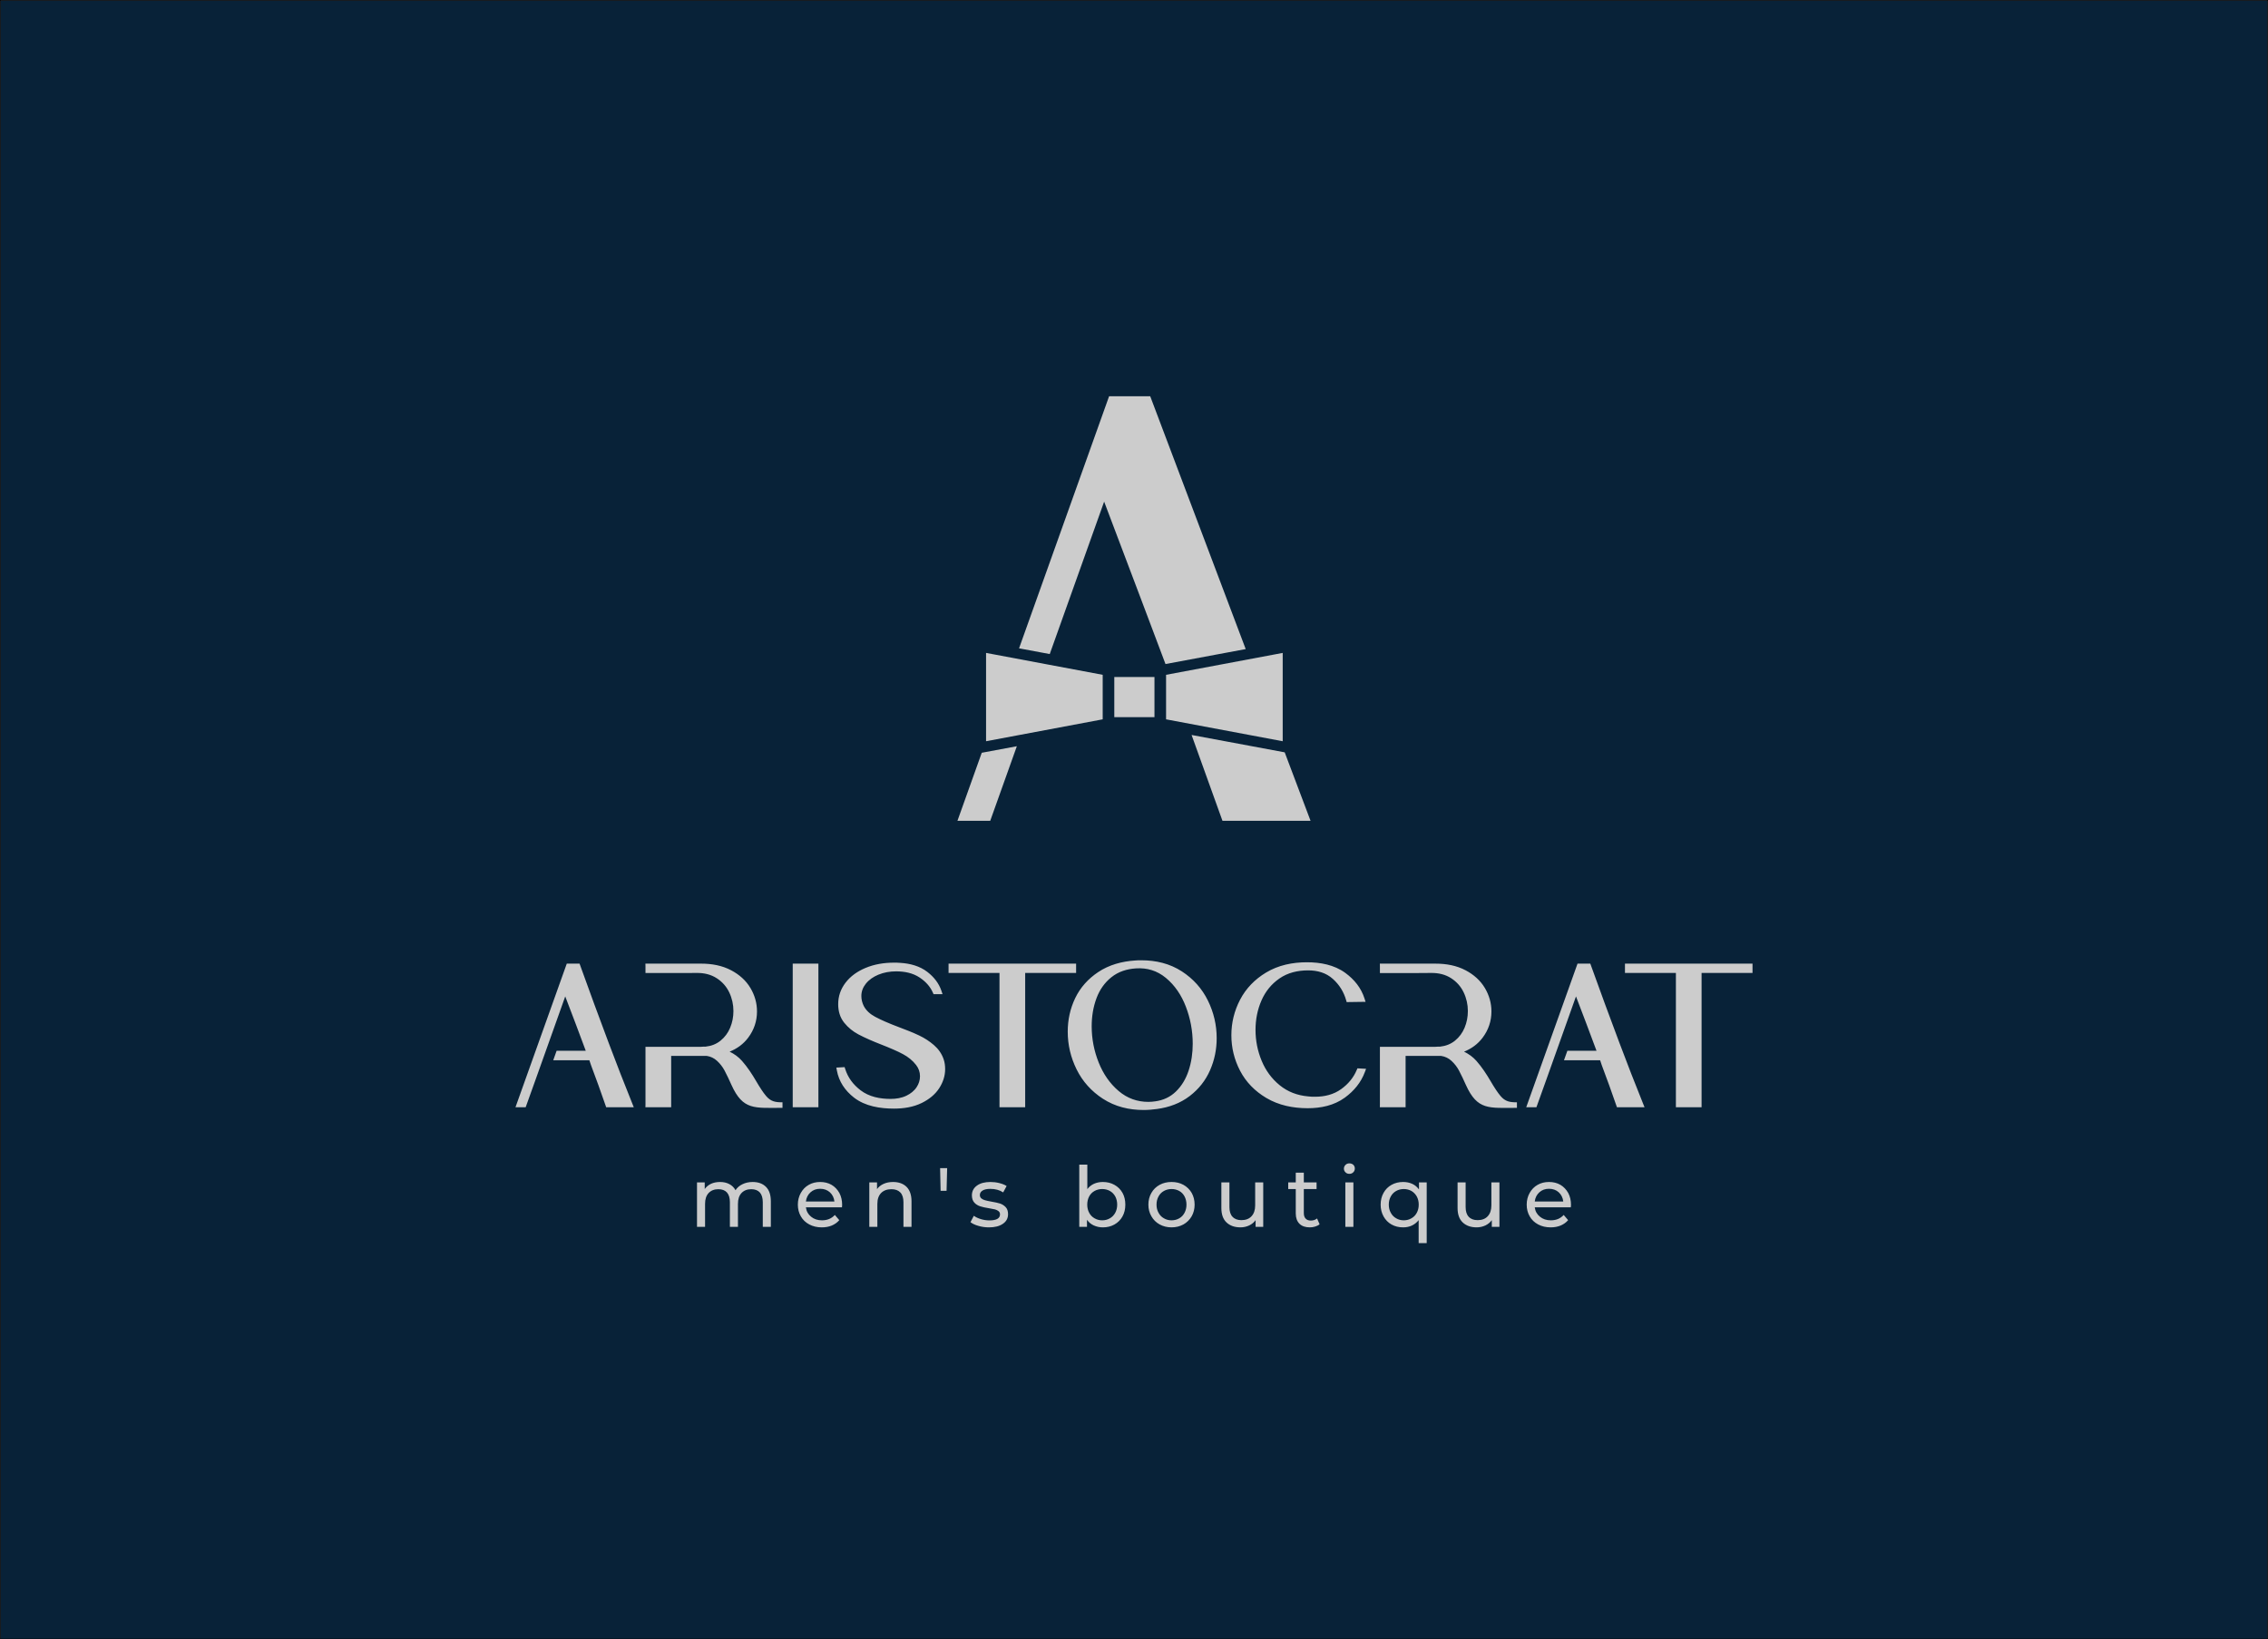 <?xml version="1.0" encoding="UTF-8"?> <!-- Creator: CorelDRAW --> <svg xmlns="http://www.w3.org/2000/svg" xmlns:xlink="http://www.w3.org/1999/xlink" xmlns:xodm="http://www.corel.com/coreldraw/odm/2003" xml:space="preserve" width="655.678mm" height="474.04mm" version="1.1" style="shape-rendering:geometricPrecision; text-rendering:geometricPrecision; image-rendering:optimizeQuality; fill-rule:evenodd; clip-rule:evenodd" viewBox="0 0 18129.94 13107.52"> <defs> <style type="text/css"> <![CDATA[ .str0 {stroke:black;stroke-width:5.53;stroke-miterlimit:22.926} .fil0 {fill:#082238} .fil1 {fill:#CCCCCC} .fil2 {fill:#CCCCCC;fill-rule:nonzero} ]]> </style> </defs> <g id="Слой_x0020_1">  <rect class="fil0 str0" x="2.77" y="2.76" width="18124.42" height="13101.99"></rect> <g id="_105553266983072"> <path class="fil1" d="M9236.27 8805.36c62.74,-8.85 117.6,-33.67 163.22,-77.78 47.54,-45.96 80.12,-102.23 101.1,-164.69 23.6,-70.3 33.8,-143.74 33.8,-217.77 0,-102.82 -18.55,-202.6 -55.67,-298.48 -34.41,-88.88 -85.73,-167.68 -159.62,-228.62 -69.42,-57.27 -149.03,-81.33 -238.71,-75.49 -71.98,4.68 -139.63,25.41 -196.37,70.91 -54.81,43.96 -93.38,100.08 -118.18,165.75 -27.43,72.61 -39.11,149.15 -39.11,226.58 0,100.26 19.05,197.27 56.38,290.34 35.33,88.09 87.13,165.89 159.89,227.42 68.6,58 147.64,86.38 237.44,86.38 18.61,0 37.41,-1.96 55.82,-4.56zm-112.83 -1127.62l-3.04 0 -0.72 0c-14.99,0.02 -30.53,0.19 -45.37,1.65 -105.57,6.95 -208.2,34.1 -296.77,93.54 -78.98,53.01 -141.35,121.54 -182.57,207.36 -40.57,84.46 -59.74,174.54 -59.74,268.23 0,105.93 23.98,206.71 70.93,301.69 48.08,97.27 118.79,175.12 209.61,234.23 98.38,64.04 210.02,90.29 326.67,90.29 35.72,0 71.8,-3.28 107.18,-8.1 95.43,-13.01 185.22,-45.32 261.94,-104.48 70.91,-54.67 125.2,-122.87 161.2,-204.84 35.8,-81.5 53.13,-167.49 53.13,-256.54 0,-105.57 -23.55,-206.11 -70.11,-300.86 -47.43,-96.52 -117.17,-173.89 -207.24,-232.67 -97.79,-63.83 -209.18,-89.51 -325.1,-89.51zm-5002.76 1174.83l81.5 0 83.81 -233.71 126.71 -355.58 105.65 -296.72c55.49,144.64 110.39,289.52 164.14,434.82l-233.09 0 -27.05 75.91 289.1 0c4.44,11.98 8.56,24.11 12.06,36.35l0.22 0.75 0.28 0.74c40.2,107.51 79.89,215.44 116.98,324.07l4.56 13.36 220.77 0 -10.99 -27.16c-65.77,-162.31 -128.84,-325.78 -190.64,-489.64 -77.45,-205.36 -152.85,-411.52 -227.11,-618.05l-4.7 -13.06 -102.22 0 -409.97 1147.91zm6790.15 -282.08c-31.39,84.86 -87.65,152.4 -160.49,205.46 -86.4,62.96 -191.39,84.54 -296.64,84.54 -116.46,0 -231.48,-22.47 -332.37,-82.76 -89.1,-53.25 -160.41,-124.67 -208.47,-216.83 -46.29,-88.76 -69.54,-183.75 -69.54,-283.86 0,-100.11 23.25,-195.1 69.54,-283.86 47.89,-91.84 118.44,-163.34 206.8,-216.78 99.38,-60.11 212.58,-82.81 327.7,-82.81 107.27,0 217.8,20.17 306.15,84.54 72.42,52.76 127.38,120.4 154.47,206.37l7.97 25.29 -150.91 2.19 -4.14 -14.57c-18.99,-66.99 -54.18,-123.79 -105.87,-170.46 -55.4,-50.03 -124.54,-68.54 -198.17,-68.54 -82.28,0 -161.93,17.83 -230.19,65.34 -63.8,44.4 -110.71,102.72 -142.06,173.85 -33.08,75.1 -48.2,154.71 -48.2,236.68 0,85.63 16.31,168.3 49.17,247.36 31.93,76.84 79.42,142.36 143.89,194.96 65.24,53.24 141,81.3 224.49,89.06l0.59 0.06 0.59 0.09c18.22,2.8 38.77,2.93 57.18,2.93 75.56,0 148.24,-16.92 210.06,-61.93 54.63,-39.77 97.19,-89.84 123.24,-152.35l5.37 -12.9 69.15 3.85 -9.28 25.08zm-2921.05 282.08l205.3 0 0 -1073.58 407.17 0 0 -74.33 -1019.65 0 0 74.33 407.18 0 0 1073.58zm-1085.82 -810.77c19.99,38.78 52.7,66.71 90.67,87.22 26.46,14.29 53.9,27.11 81.43,39.17 36.24,15.88 73.08,30.51 110.1,44.43 54.13,20.34 109.18,41.57 161.45,66.36 42.55,20.19 81.96,45.77 117.64,76.51 35.77,30.82 62.42,68.37 77.83,113.03 8.77,25.43 12.17,52.46 12.17,79.28 0,54.87 -17.2,105.5 -46.65,151.56 -33.84,52.92 -83.52,91.05 -139.3,118.69 -68.86,34.12 -147.14,45.6 -223.33,45.6 -110.02,0 -230.21,-18.64 -319.33,-88.1 -71.91,-56.04 -120.74,-127.75 -137.13,-217.89l-4 -22 66.17 -3.68 4.6 14.66c21.87,69.78 64.42,125.53 122.25,169.97 68.77,52.86 155.5,69.54 240.53,69.54 43.93,0 88.53,-6.89 128.24,-26.46 32,-15.78 60.38,-37.43 80.09,-67.53 17.43,-26.6 26.86,-55.53 26.86,-87.35 0,-33.32 -10.51,-62.88 -30.77,-89.34 -27.9,-36.44 -63.54,-64.71 -103.77,-86.48 -25.31,-13.7 -51.64,-25.92 -77.98,-37.48 -33.89,-14.87 -68.25,-28.76 -102.71,-42.25 -59.46,-23.28 -119.58,-48.79 -176.15,-78.49 -44.16,-23.18 -82.4,-54.19 -113.83,-92.92 -34.85,-42.94 -48.75,-94.63 -48.75,-149.41 0,-63.08 19.81,-119.94 57.82,-170.25 41.08,-54.36 97,-92.38 159.29,-118.71 72.37,-30.6 150.31,-42.73 228.58,-42.73 16.62,0 34.13,0.02 50.68,1.64 77.52,4.83 154.94,24.58 217.18,72.98 51.01,39.68 91.3,89.25 111.9,151.06l8.67 25.99 -71.98 0 -5.17 -11.83c-22.2,-50.75 -59.65,-89.96 -105.32,-120.56 -55.67,-37.3 -122.49,-49.7 -188.53,-49.7 -49.07,0 -97.4,7.97 -142.8,26.97 -38.69,16.2 -73.57,39.36 -99.83,72.44 -22.83,28.76 -35.3,60.98 -35.3,97.78 0,27.45 6.65,53.58 18.52,78.29zm5222.1 815.79l0 -44.22c-56.43,0 -93.32,-5.86 -130.93,-50.31 -13.06,-15.43 -24.98,-32.15 -36.21,-48.94 -14.96,-22.34 -29.01,-45.39 -42.57,-68.61 -33.03,-56.56 -70.48,-113.81 -113.87,-163.03 -28.04,-31.8 -61.78,-55.98 -99.11,-74 58.38,-23.64 109.37,-59.68 148.39,-111.7 46.56,-62.09 70.45,-132.16 70.45,-209.78 0,-66.79 -17.88,-129.09 -51.83,-186.6 -36.66,-62.08 -90.12,-108.27 -153.39,-141.98 -73.99,-39.42 -157.31,-53.78 -240.47,-53.78l-240.39 0 -205.3 0 -0.57 0 0.57 20.3 0 54.74 308.16 0 102.84 -0.71c56.59,-0.4 111.46,11.54 159.3,42.71 43.46,28.33 76.67,65.54 99.07,112.33 22.64,47.31 33.69,97.36 33.69,149.82 0,46.1 -8.46,90.78 -26.19,133.34 -16.96,40.7 -42.28,75.28 -76.55,103.11 -34.67,28.13 -75.01,43.07 -119.24,47.84 -13.07,0.01 -26.61,0.21 -39.62,1.58l-80.17 0 -155.98 0 -205.3 0 0 462.56 -0.57 20.3 0.57 0 204.66 0 0.64 0 0 -410.12 284.83 0c31.17,4.84 58.26,17.71 81.54,39.13 24.26,22.32 44.55,48.04 60.08,77.11 20.12,37.65 38.11,77.05 55.62,115.97 92.57,204.13 183.59,182.93 407.86,182.93zm-5789.24 -5.03l205.3 0 0 -1147.91 -205.3 0 0 1147.91zm7059.98 0l205.29 0 0 -1073.58 407.18 0 0 -74.33 -1019.65 0 0 74.33 407.17 0 0 1073.58zm-8031.71 -482.86l102.85 0 133.31 0c13,-1.37 26.53,-1.57 39.6,-1.58 44.23,-4.77 84.58,-19.71 119.24,-47.84 34.28,-27.82 59.59,-62.4 76.56,-103.11 17.73,-42.55 26.19,-87.24 26.19,-133.34 0,-52.46 -11.04,-102.51 -33.69,-149.82 -22.4,-46.79 -55.6,-84 -99.06,-112.33 -47.83,-31.17 -102.72,-43.11 -159.3,-42.71l-102.84 0.71 -308.14 0 0 -54.74 -0.58 -20.3 0.58 0 205.29 0 240.39 0c83.16,0 166.49,14.36 240.47,53.78 63.27,33.71 116.74,79.9 153.39,141.98 33.97,57.51 51.83,119.81 51.83,186.6 0,77.62 -23.89,147.69 -70.46,209.78 -39.01,52.02 -89.99,88.06 -148.38,111.7 37.33,18.02 71.07,42.19 99.1,74 43.39,49.22 80.84,106.47 113.88,163.03 13.56,23.22 27.6,46.26 42.56,68.61 11.24,16.78 23.16,33.51 36.22,48.94 37.6,44.45 74.49,50.31 130.93,50.31l0 44.22c-224.27,0 -315.3,21.2 -407.86,-182.93 -17.52,-38.92 -35.5,-78.32 -55.62,-115.97 -15.54,-29.07 -35.83,-54.8 -60.08,-77.11 -23.27,-21.41 -50.38,-34.29 -81.54,-39.13l-284.84 0 0 410.12 -0.64 0 -204.65 0 -0.58 0 0.58 -20.3 0 -462.56 205.29 0zm6835.32 482.86l81.5 0 83.81 -233.71 126.7 -355.58 105.64 -296.72c55.49,144.64 110.4,289.52 164.14,434.82l-233.08 0 -27.05 75.91 289.11 0c4.43,11.98 8.55,24.11 12.05,36.35l0.22 0.75 0.27 0.74c40.21,107.51 79.9,215.44 116.98,324.07l4.56 13.36 220.78 0 -11 -27.16c-65.77,-162.31 -128.84,-325.78 -190.63,-489.64 -77.46,-205.36 -152.85,-411.52 -227.13,-618.05l-4.7 -13.06 -102.22 0 -409.96 1147.91z"></path> <path class="fil2" d="M6016.4 9450.34c44.93,0 80.47,12.74 106.63,38.9 26.15,26.15 38.89,64.37 38.89,115.34l0 204.53 -64.38 0 0 -197.15c0,-34.2 -8.05,-60.35 -23.47,-77.79 -16.09,-17.44 -38.89,-26.15 -68.4,-26.15 -32.86,0 -58.34,10.06 -77.79,30.18 -19.44,20.79 -28.83,49.62 -28.83,87.85l0 183.07 -64.38 0 0 -197.15c0,-34.2 -8.05,-60.35 -23.47,-77.79 -16.09,-17.44 -38.89,-26.15 -68.4,-26.15 -32.86,0 -58.34,10.06 -77.79,30.18 -19.45,20.79 -28.83,49.62 -28.83,87.85l0 183.07 -64.38 0 0 -355.41 61.69 0 0 52.98c12.74,-18.11 30.18,-32.19 50.97,-42.25 20.79,-9.39 44.93,-14.08 71.75,-14.08 27.49,0 52.3,5.37 73.76,16.77 21.46,11.4 38.22,27.49 49.62,48.95 13.41,-20.79 32.19,-36.88 56.33,-48.28 23.47,-11.4 50.29,-17.44 80.47,-17.44zm715.47 183.08c0,4.69 -0.67,11.4 -1.34,19.45l-288.36 0c4.03,31.52 18.11,56.33 41.58,75.1 23.47,19.45 52.31,28.83 87.18,28.83 42.25,0 76.45,-14.08 102.6,-42.92l35.54 41.58c-16.09,18.78 -36.21,32.86 -59.68,42.92 -24.14,10.06 -50.97,14.75 -80.47,14.75 -37.55,0 -71.08,-8.05 -99.92,-23.47 -28.84,-15.42 -51.64,-36.88 -67.06,-64.38 -16.09,-27.49 -24.14,-59.01 -24.14,-93.88 0,-34.2 8.05,-65.72 23.47,-93.21 15.42,-27.5 36.21,-49.62 63.71,-65.05 26.82,-15.42 57,-22.8 91.2,-22.8 34.2,0 64.38,7.38 91.2,22.8 26.15,15.42 46.94,37.55 62.37,65.05 14.75,27.49 22.13,59.68 22.13,95.23zm-175.7 -128.76c-30.85,0 -56.33,9.39 -77.12,28.17 -20.79,18.78 -33.53,43.59 -36.88,73.76l228 0c-3.35,-30.18 -15.42,-54.32 -36.21,-73.76 -20.79,-18.78 -46.94,-28.17 -77.79,-28.17zm582.7 -54.32c44.93,0 81.14,12.74 107.97,38.9 26.15,26.15 39.56,65.05 39.56,115.34l0 204.53 -64.38 0 0 -197.15c0,-34.2 -8.05,-60.35 -24.81,-77.79 -16.76,-17.44 -40.23,-26.15 -71.08,-26.15 -34.87,0 -62.37,10.06 -82.48,30.18 -20.12,20.79 -30.18,49.62 -30.18,87.85l0 183.07 -64.38 0 0 -355.41 61.7 0 0 53.65c12.74,-18.11 30.85,-32.19 52.98,-42.25 22.13,-10.06 46.95,-14.75 75.11,-14.75zm376.16 -110.65l56.33 0 -4.69 181.06 -47.61 0 -4.02 -181.06zm389.56 473.44c-28.84,0 -57,-4.02 -83.82,-12.07 -26.82,-7.38 -47.61,-17.44 -63.04,-29.51l26.82 -50.96c15.42,11.4 34.87,20.12 57,26.82 22.13,6.71 44.93,10.06 67.73,10.06 56.33,0 84.49,-16.1 84.49,-48.28 0,-10.73 -4.02,-19.45 -11.4,-25.49 -7.38,-6.03 -16.76,-10.73 -28.16,-14.08 -11.4,-2.68 -28.16,-6.03 -48.95,-9.39 -28.83,-4.7 -51.63,-9.39 -69.74,-15.42 -18.11,-6.03 -34.2,-15.42 -46.94,-29.51 -12.74,-14.08 -19.45,-33.53 -19.45,-58.34 0,-32.19 13.41,-58.34 40.23,-77.79 26.82,-19.45 63.04,-28.84 107.96,-28.84 23.47,0 47.61,2.68 71.08,8.72 23.47,6.04 42.92,13.41 58.34,23.47l-27.5 50.97c-28.83,-18.78 -63.03,-28.16 -102.6,-28.16 -27.5,0 -48.28,4.7 -62.37,13.41 -14.08,8.72 -21.46,20.79 -21.46,35.54 0,11.4 4.03,20.79 12.07,27.5 8.05,6.7 18.11,11.4 30.18,14.75 11.4,3.35 28.16,6.71 49.62,10.73 28.84,4.7 51.63,10.06 69.74,15.42 17.43,6.04 32.19,15.42 44.93,28.83 12.74,13.41 18.78,32.19 18.78,56.33 0,32.19 -13.41,57.67 -40.9,76.45 -27.5,19.45 -65.05,28.83 -112.66,28.83zm911.29 -362.79c34.2,0 65.05,7.38 92.54,22.8 27.5,15.42 48.96,36.21 64.38,63.71 15.42,27.49 22.8,59.01 22.8,94.55 0,35.54 -7.38,67.06 -22.8,94.55 -15.42,27.5 -36.88,48.96 -64.38,64.38 -27.49,15.42 -58.34,22.8 -92.54,22.8 -26.15,0 -50.29,-5.36 -72.42,-15.42 -22.13,-10.06 -40.23,-25.48 -54.32,-44.93l0 56.33 -61.69 0 0 -497.58 64.38 0 0 195.81c14.08,-18.78 32.19,-32.86 53.65,-42.92 21.46,-9.39 44.93,-14.08 70.41,-14.08zm-5.36 306.46c22.8,0 43.59,-5.36 61.69,-16.09 18.11,-10.06 32.19,-24.81 42.92,-44.26 10.06,-18.78 15.42,-40.24 15.42,-65.05 0,-24.81 -5.36,-46.27 -15.42,-65.72 -10.73,-18.77 -24.81,-33.53 -42.92,-43.59 -18.11,-10.06 -38.89,-15.42 -61.69,-15.42 -22.13,0 -42.92,5.36 -61.03,15.42 -18.11,10.06 -32.86,24.81 -42.92,43.59 -10.06,19.45 -15.42,40.91 -15.42,65.72 0,24.81 5.36,46.27 15.42,65.05 10.06,19.44 24.81,34.2 42.92,44.26 18.11,10.73 38.9,16.09 61.03,16.09zm554.53 56.33c-35.54,0 -67.06,-8.05 -95.22,-23.47 -28.17,-15.42 -50.3,-37.55 -65.72,-65.05 -16.1,-27.49 -24.14,-58.34 -24.14,-93.21 0,-34.87 8.05,-66.39 24.14,-93.89 15.42,-27.49 37.55,-48.95 65.72,-64.38 28.16,-15.42 59.68,-22.8 95.22,-22.8 35.54,0 67.06,7.38 95.23,22.8 27.5,15.42 49.62,36.88 65.72,64.38 15.42,27.5 23.47,59.01 23.47,93.89 0,34.87 -8.05,65.72 -23.47,93.21 -16.1,27.5 -38.22,49.62 -65.72,65.05 -28.16,15.42 -59.68,23.47 -95.23,23.47zm0 -56.33c22.8,0 43.59,-5.36 61.7,-16.09 18.11,-10.06 32.19,-24.81 42.25,-44.26 10.06,-18.78 15.42,-40.24 15.42,-65.05 0,-24.81 -5.36,-46.27 -15.42,-65.72 -10.06,-18.77 -24.14,-33.53 -42.25,-43.59 -18.11,-10.06 -38.9,-15.42 -61.7,-15.42 -22.8,0 -42.92,5.36 -61.02,15.42 -18.11,10.06 -32.86,24.81 -42.92,43.59 -10.73,19.45 -16.1,40.91 -16.1,65.72 0,24.81 5.36,46.27 16.1,65.05 10.06,19.44 24.81,34.2 42.92,44.26 18.1,10.73 38.22,16.09 61.02,16.09zm732.91 -303.11l0 355.41 -61.02 0 0 -53.65c-12.74,18.11 -30.18,32.19 -50.97,42.25 -21.46,10.06 -44.93,15.42 -69.74,15.42 -47.61,0 -84.49,-13.41 -111.99,-39.56 -27.49,-26.15 -40.9,-64.38 -40.9,-115.34l0 -204.53 64.38 0 0 197.15c0,34.2 8.05,60.35 24.81,77.79 16.76,18.11 40.23,26.82 71.08,26.82 34.2,0 61.02,-10.06 80.47,-30.85 19.44,-20.79 29.5,-49.62 29.5,-87.17l0 -183.74 64.38 0zm450.59 334.63c-9.39,8.05 -20.79,14.08 -34.87,18.11 -14.08,4.7 -28.16,6.71 -42.92,6.71 -35.54,0 -63.7,-9.39 -83.15,-28.83 -19.45,-19.45 -29.51,-46.94 -29.51,-82.48l0 -195.14 -60.35 0 0 -52.98 60.35 0 0 -77.79 64.38 0 0 77.79 101.93 0 0 52.98 -101.93 0 0 192.46c0,19.44 4.7,34.2 14.76,44.26 9.38,10.06 22.8,15.42 40.9,15.42 19.45,0 36.21,-5.36 50.29,-16.76l20.12 46.27zm205.82 -334.63l64.38 0 0 355.41 -64.38 0 0 -355.41zm32.19 -68.4c-12.74,0 -22.8,-4.03 -30.85,-12.07 -8.72,-8.04 -12.74,-18.11 -12.74,-29.5 0,-11.4 4.03,-21.46 12.74,-30.18 8.05,-8.05 18.11,-12.07 30.85,-12.07 12.74,0 22.8,4.02 31.52,11.4 8.05,8.05 12.07,18.11 12.07,29.51 0,12.07 -4.03,22.13 -12.07,30.18 -8.72,8.72 -18.78,12.74 -31.52,12.74zm618.24 68.4l0 485.51 -64.38 0 0 -183.74c-14.75,18.78 -32.86,32.86 -53.65,42.92 -21.46,10.06 -44.93,14.75 -70.41,14.75 -34.2,0 -65.05,-7.38 -92.54,-22.8 -27.5,-15.42 -48.28,-36.88 -63.71,-64.38 -15.42,-27.49 -23.47,-59.01 -23.47,-94.55 0,-35.54 8.05,-67.06 23.47,-94.55 15.42,-27.5 36.21,-48.28 63.71,-63.71 27.49,-15.42 58.34,-22.8 92.54,-22.8 26.15,0 50.29,4.7 72.42,14.75 22.13,10.06 40.23,25.48 54.32,44.93l0 -56.33 61.69 0zm-183.07 303.11c22.13,0 42.92,-5.36 61.03,-16.09 18.11,-10.06 32.86,-24.81 42.92,-44.26 10.06,-18.78 15.42,-40.24 15.42,-65.05 0,-24.81 -5.36,-46.27 -15.42,-65.05 -10.73,-18.78 -24.81,-33.53 -42.92,-44.26 -18.11,-10.06 -38.89,-15.42 -61.03,-15.42 -22.8,0 -42.92,5.36 -61.02,15.42 -18.11,10.06 -32.86,24.81 -42.92,43.59 -10.73,19.45 -16.09,40.91 -16.09,65.72 0,24.81 5.36,46.27 16.09,65.05 10.06,19.44 24.81,34.2 42.92,44.26 18.1,10.73 38.22,16.09 61.02,16.09zm764.43 -303.11l0 355.41 -61.02 0 0 -53.65c-12.74,18.11 -30.18,32.19 -50.97,42.25 -21.46,10.06 -44.93,15.42 -69.74,15.42 -47.61,0 -84.49,-13.41 -111.99,-39.56 -27.49,-26.15 -40.9,-64.38 -40.9,-115.34l0 -204.53 64.38 0 0 197.15c0,34.2 8.05,60.35 24.81,77.79 16.76,18.11 40.23,26.82 71.08,26.82 34.2,0 61.02,-10.06 80.47,-30.85 19.44,-20.79 29.5,-49.62 29.5,-87.17l0 -183.74 64.38 0zm571.97 179.72c0,4.69 -0.67,11.4 -1.34,19.45l-288.36 0c4.03,31.52 18.11,56.33 41.58,75.1 23.47,19.45 52.31,28.83 87.18,28.83 42.24,0 76.44,-14.08 102.6,-42.92l35.54 41.58c-16.09,18.78 -36.21,32.86 -59.68,42.92 -24.14,10.06 -50.97,14.75 -80.47,14.75 -37.55,0 -71.08,-8.05 -99.92,-23.47 -28.84,-15.42 -51.64,-36.88 -67.06,-64.38 -16.1,-27.49 -24.14,-59.01 -24.14,-93.88 0,-34.2 8.05,-65.72 23.47,-93.21 15.42,-27.5 36.21,-49.62 63.71,-65.05 26.82,-15.42 57,-22.8 91.2,-22.8 34.2,0 64.38,7.38 91.2,22.8 26.15,15.42 46.94,37.55 62.37,65.05 14.75,27.49 22.13,59.68 22.13,95.23zm-175.69 -128.76c-30.85,0 -56.33,9.39 -77.12,28.17 -20.79,18.78 -33.53,43.59 -36.89,73.76l228 0c-3.35,-30.18 -15.42,-54.32 -36.21,-73.76 -20.79,-18.78 -46.94,-28.17 -77.79,-28.17z"></path> <path class="fil1" d="M10253.67 5220.23l-932.34 175.09 0 356 932.34 175.1 0 -706.19zm-1346.23 192.5l321.18 0 0 321.18 -321.18 0 0 -321.18zm-1025.06 -192.5l932.34 175.09 0 356 -932.34 175.1 0 -706.19zm1312.26 -2051.91l-328.8 0 -719.75 2015.32 245.32 45.76 434.85 -1218.65c245.58,650.54 372.59,982.87 490.47,1298.46l641.16 -119.59 -763.25 -2021.3zm-1346.76 2850.3l-194.28 544 262.06 0 212.79 -596.34 -280.57 52.33zm1677.39 -142.3c66.91,184.48 145.38,402.7 246.9,686.3l704.18 0 -206.72 -547.46 -744.36 -138.84z"></path> </g> </g> </svg> 